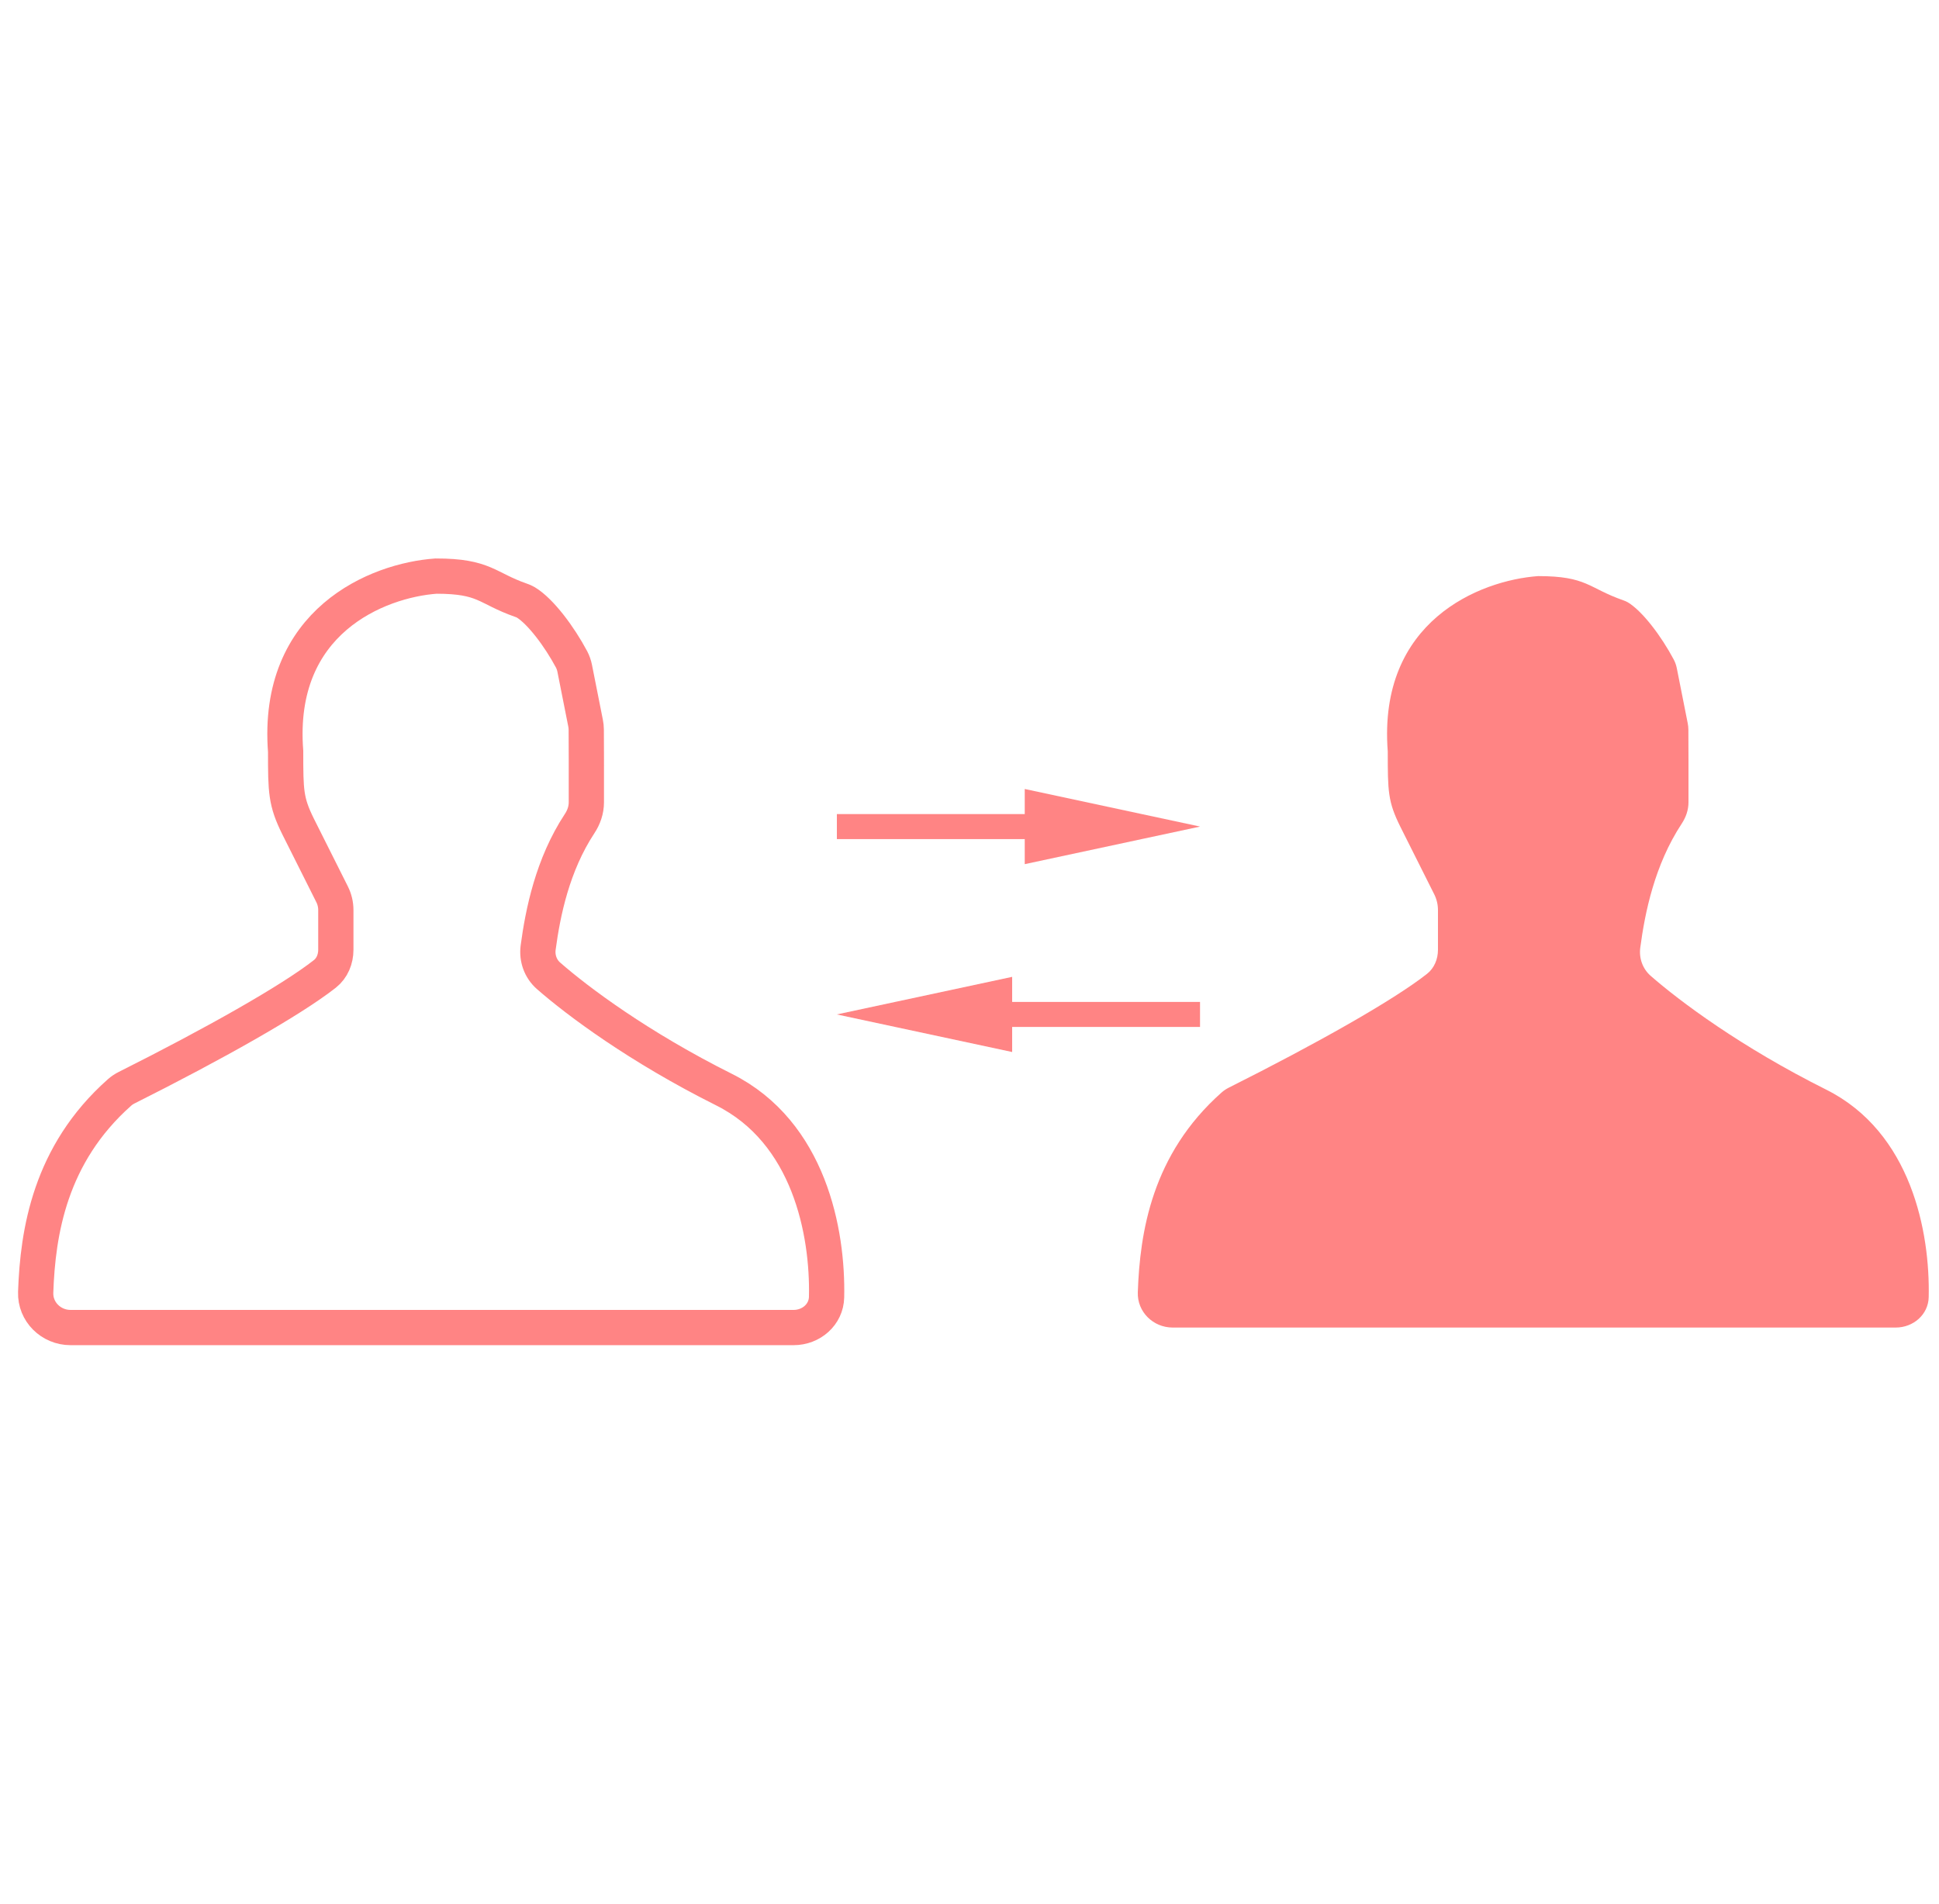 <?xml version="1.0" encoding="UTF-8"?> <svg xmlns="http://www.w3.org/2000/svg" width="55" height="54" viewBox="0 0 55 54" fill="none"> <path d="M29.067 22.381L34.041 23.447L29.067 24.513V23.802H23.738V23.092H29.067V22.381Z" fill="#FF8484"></path> <path d="M28.71 27.71L23.736 28.776L28.71 29.842V29.131H34.039V28.421H28.71V27.71Z" fill="#FF8484"></path> <path d="M53.773 37.658H33.262C32.709 37.658 32.255 37.211 32.274 36.659C32.333 34.954 32.674 32.743 34.651 30.99C34.713 30.935 34.782 30.89 34.855 30.853C37.327 29.613 39.517 28.38 40.476 27.626C40.685 27.462 40.788 27.206 40.788 26.941V25.816C40.788 25.66 40.752 25.507 40.682 25.368L39.719 23.448C39.367 22.737 39.364 22.453 39.364 21.316C39.08 17.621 41.972 16.461 43.63 16.342C45.023 16.342 45.051 16.682 46.046 17.029C46.091 17.045 46.135 17.063 46.176 17.087C46.594 17.34 47.132 18.06 47.476 18.709C47.518 18.788 47.547 18.874 47.564 18.961L47.872 20.514C47.884 20.575 47.891 20.636 47.891 20.699C47.893 21.075 47.896 21.894 47.894 22.761C47.894 22.976 47.821 23.184 47.703 23.363C46.933 24.532 46.659 25.886 46.527 26.879C46.486 27.18 46.593 27.481 46.821 27.681C47.65 28.406 49.381 29.7 51.798 30.908C54.216 32.117 54.748 34.954 54.708 36.795C54.697 37.292 54.27 37.658 53.773 37.658Z" fill="#FF8484"></path> <path d="M22.511 37.658H2C1.448 37.658 0.993 37.211 1.012 36.659C1.071 34.954 1.413 32.743 3.39 30.99C3.451 30.935 3.52 30.89 3.594 30.853C6.066 29.613 8.255 28.38 9.215 27.626C9.423 27.462 9.526 27.206 9.526 26.941V25.816C9.526 25.66 9.49 25.507 9.42 25.368L8.457 23.448C8.105 22.737 8.102 22.453 8.102 21.316C7.818 17.621 10.71 16.461 12.368 16.342C13.761 16.342 13.789 16.682 14.784 17.029C14.829 17.045 14.874 17.063 14.914 17.087C15.333 17.34 15.87 18.06 16.215 18.709C16.256 18.788 16.285 18.874 16.302 18.961L16.61 20.514C16.622 20.575 16.629 20.636 16.629 20.699C16.632 21.075 16.634 21.894 16.632 22.761C16.632 22.976 16.56 23.184 16.441 23.363C15.671 24.532 15.398 25.886 15.265 26.879C15.225 27.18 15.331 27.481 15.56 27.681C16.388 28.406 18.12 29.7 20.536 30.908C22.954 32.117 23.486 34.954 23.446 36.795C23.435 37.292 23.009 37.658 22.511 37.658Z" stroke="#FF8484"></path> </svg> 